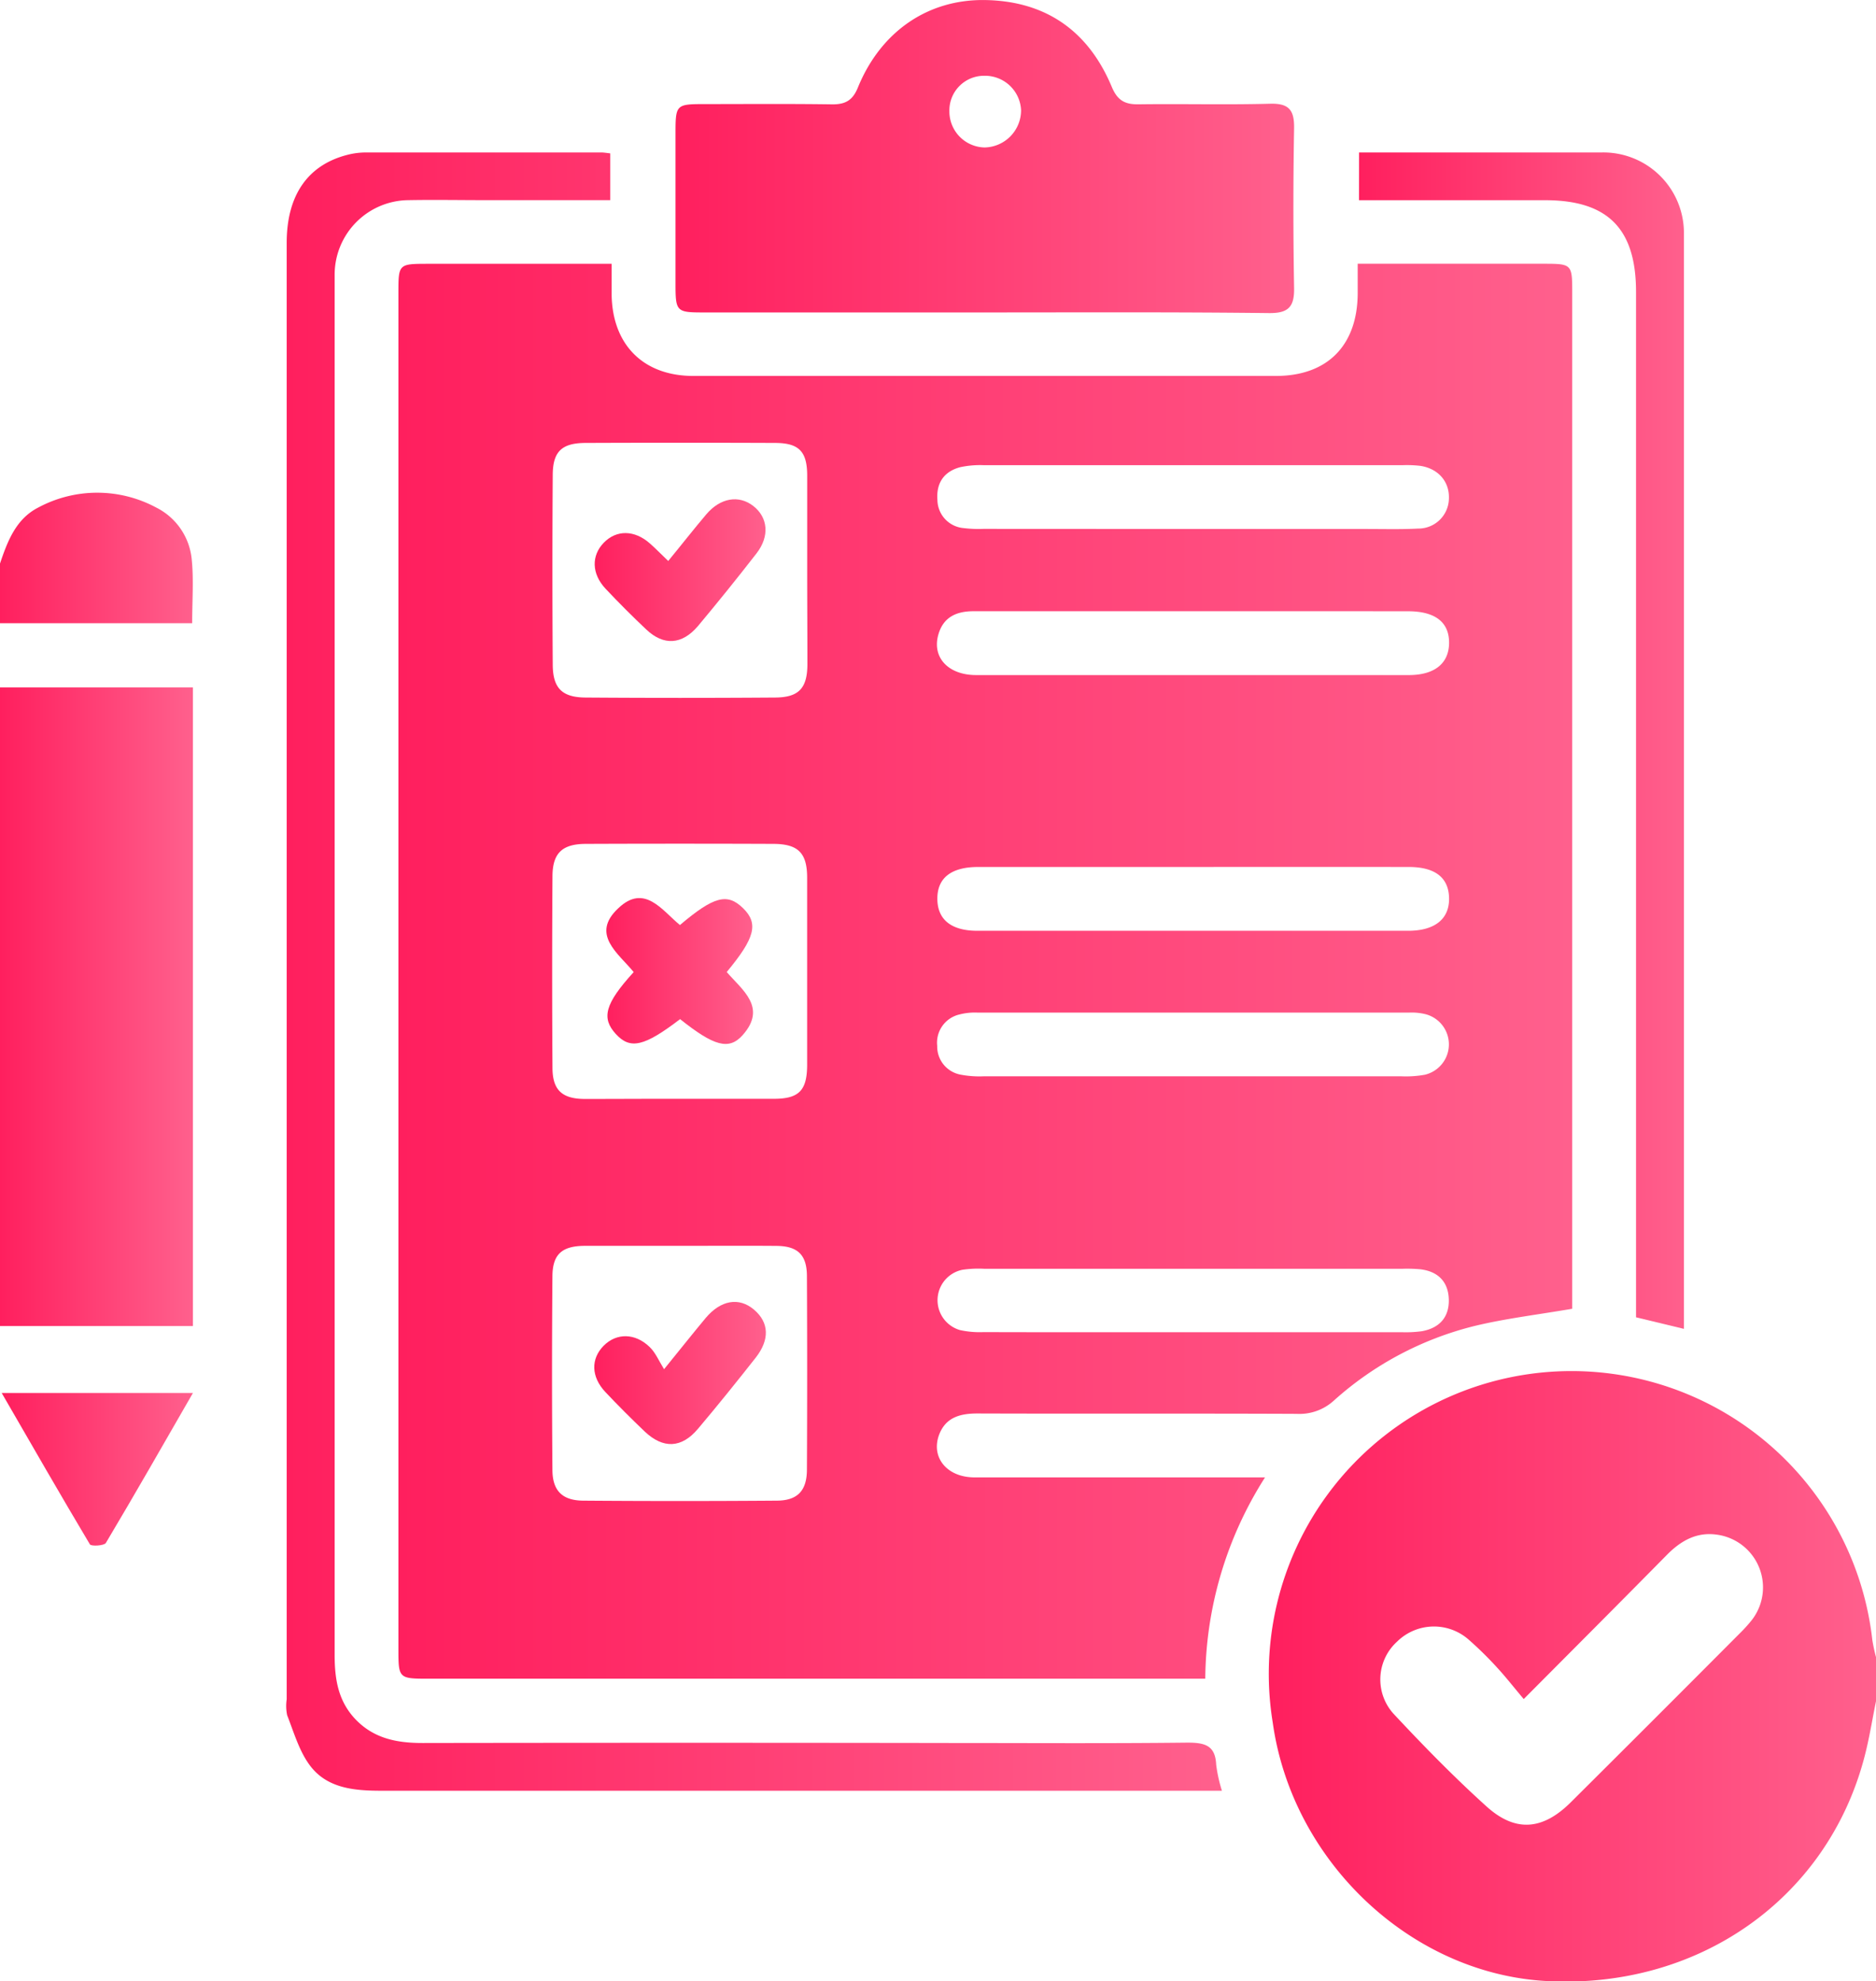 <svg xmlns="http://www.w3.org/2000/svg" xmlns:xlink="http://www.w3.org/1999/xlink" id="Layer_1_Image" data-name="Layer 1&#xA0;Image" viewBox="0 0 352.5 372.31"><defs><style>.cls-1{fill:url(#linear-gradient);}.cls-2{fill:url(#linear-gradient-2);}.cls-3{fill:url(#linear-gradient-3);}.cls-4{fill:url(#linear-gradient-4);}.cls-5{fill:url(#linear-gradient-5);}.cls-6{fill:url(#linear-gradient-6);}.cls-7{fill:url(#linear-gradient-7);}.cls-8{fill:url(#linear-gradient-8);}.cls-9{fill:url(#linear-gradient-9);}.cls-10{fill:url(#linear-gradient-10);}.cls-11{fill:url(#linear-gradient-11);}</style><linearGradient id="linear-gradient" x1="368.25" y1="321.24" x2="254.28" y2="321.24" gradientUnits="userSpaceOnUse"><stop offset="0" stop-color="#ff608d"></stop><stop offset="1" stop-color="#ff1f5e"></stop></linearGradient><linearGradient id="linear-gradient-2" x1="51.95" y1="194.99" x2="15.75" y2="194.99" xlink:href="#linear-gradient"></linearGradient><linearGradient id="linear-gradient-3" x1="51.98" y1="110.69" x2="15.75" y2="110.69" xlink:href="#linear-gradient"></linearGradient><linearGradient id="linear-gradient-4" x1="311.18" y1="188.39" x2="90.61" y2="188.39" xlink:href="#linear-gradient"></linearGradient><linearGradient id="linear-gradient-5" x1="258.95" y1="35.22" x2="142.67" y2="35.22" xlink:href="#linear-gradient"></linearGradient><linearGradient id="linear-gradient-6" x1="245.35" y1="188.42" x2="69.53" y2="188.42" xlink:href="#linear-gradient"></linearGradient><linearGradient id="linear-gradient-7" x1="332.18" y1="145" x2="271.12" y2="145" xlink:href="#linear-gradient"></linearGradient><linearGradient id="linear-gradient-8" x1="52.04" y1="281.92" x2="16.09" y2="281.92" xlink:href="#linear-gradient"></linearGradient><linearGradient id="linear-gradient-9" x1="159.62" y1="263.82" x2="127.45" y2="263.82" xlink:href="#linear-gradient"></linearGradient><linearGradient id="linear-gradient-10" x1="159.61" y1="112.97" x2="127.45" y2="112.97" xlink:href="#linear-gradient"></linearGradient><linearGradient id="linear-gradient-11" x1="157.24" y1="188.26" x2="129.69" y2="188.26" xlink:href="#linear-gradient"></linearGradient></defs><path class="cls-1" d="M368.25,325.5c-.72,3.52-1.27,7.08-2.19,10.55-7.05,26.76-31.49,43.77-60.16,42-25.3-1.6-47.37-22.58-51-48.53A56.88,56.88,0,1,1,367.56,314a32.79,32.79,0,0,0,.69,3.21Zm-66.19-.41c-1.86-2.2-3.31-4.07-4.91-5.81a67.82,67.82,0,0,0-5.33-5.26,9.87,9.87,0,0,0-13.58.3,9.6,9.6,0,0,0-.65,13.53c5.6,6,11.39,11.93,17.5,17.44,5.46,4.92,10.59,4.41,15.84-.83q15.93-15.85,31.79-31.78a28.12,28.12,0,0,0,2-2.19,10,10,0,0,0-6.38-16.29c-3.79-.54-6.74,1.14-9.34,3.76C320.35,306.74,311.62,315.48,302.06,325.09Z" transform="translate(-15.75 -5.83)"></path><path class="cls-2" d="M15.75,135H52V255H15.75Z" transform="translate(-15.75 -5.83)"></path><path class="cls-3" d="M15.75,111.73c1.4-4.18,3-8.39,7.17-10.52a23.42,23.42,0,0,1,22.2,0A12.17,12.17,0,0,1,51.78,111c.38,3.79.08,7.65.08,11.94H15.75Z" transform="translate(-15.75 -5.83)"></path><path class="cls-4" d="M311.18,251.75c-6.51,1.12-12.46,1.82-18.25,3.21A61.64,61.64,0,0,0,266.39,269a9.59,9.59,0,0,1-7,2.5c-20-.09-40,0-60-.07-3.29,0-6,.75-7.22,4.1-1.5,4.24,1.58,7.9,6.67,7.91,16.63,0,33.25,0,49.87,0h4.74a71.34,71.34,0,0,0-11.23,37.83H96.49c-5.88,0-5.88,0-5.88-5.73q0-127.29,0-254.6c0-5.53,0-5.54,5.66-5.54h34.41c0,2.22,0,4.06,0,5.9.17,9.36,6,15.17,15.33,15.17q54.75,0,109.49,0c9.66,0,15.28-5.71,15.36-15.42,0-1.72,0-3.45,0-5.66h35.05c5.15,0,5.26.12,5.26,5.29v191ZM143.72,239.93c-6,0-12,0-18,0-4.36,0-6.14,1.55-6.17,5.72q-.15,18.16,0,36.34c0,3.95,1.86,5.79,5.77,5.82q18.16.14,36.34,0c3.94,0,5.69-1.86,5.71-5.81q.09-18.17,0-36.34c0-4-1.69-5.68-5.69-5.72C155.7,239.89,149.71,239.93,143.72,239.93Zm23.7-127.11c0-5.86,0-11.73,0-17.6,0-4.57-1.55-6.14-6-6.16q-17.79-.07-35.58,0c-4.52,0-6.21,1.6-6.23,6q-.12,17.79,0,35.58c0,4.46,1.71,6.22,6.12,6.26q17.79.13,35.58,0c4.5,0,6.11-1.71,6.15-6.15C167.46,124.81,167.42,118.82,167.42,112.82ZM143.56,212.3c5.86,0,11.73,0,17.6,0,4.7,0,6.23-1.55,6.25-6.33q0-17.61,0-35.22c0-4.64-1.69-6.33-6.32-6.35q-17.61-.07-35.22,0c-4.46,0-6.28,1.71-6.31,6.05q-.12,18,0,36c0,4.21,1.81,5.85,6,5.88C131.57,212.33,137.56,212.29,143.56,212.3Zm96.71-91.62c-13.86,0-27.73,0-41.59,0-3.25,0-5.67,1.13-6.6,4.34-1.26,4.31,1.81,7.65,7.06,7.66q40.65,0,81.32,0c4.81,0,7.48-2.15,7.57-5.9.09-4-2.56-6.08-7.66-6.09Q260.32,120.67,240.27,120.68Zm.12,48.06q-20.43,0-40.85,0c-5.11,0-7.73,2.11-7.66,6.09.06,3.82,2.64,5.9,7.51,5.9q40.49,0,80.95,0c5,0,7.76-2.21,7.69-6.13s-2.69-5.85-7.54-5.86Q260.44,168.72,240.39,168.74Zm-.73,39.33q19.68,0,39.34,0a20.17,20.17,0,0,0,4.47-.29,5.86,5.86,0,0,0,.17-11.37,10.84,10.84,0,0,0-3-.31q-40.65,0-81.3,0a11.58,11.58,0,0,0-3.33.36,5.44,5.44,0,0,0-4.16,5.9,5.37,5.37,0,0,0,4.34,5.39,19,19,0,0,0,4.47.32Q220.19,208.08,239.66,208.07Zm.24-102.84h32.59c3.25,0,6.5.09,9.74-.08A5.73,5.73,0,0,0,288,99.5c.11-3.18-2-5.61-5.35-6.13a22.12,22.12,0,0,0-3.36-.13q-39.33,0-78.68,0a17.86,17.86,0,0,0-4.45.38c-3.07.82-4.51,3-4.27,6.16a5.38,5.38,0,0,0,4.9,5.28,23.27,23.27,0,0,0,3.74.15Zm0,150.93H279.2a22.1,22.1,0,0,0,3.73-.19c3.27-.59,5.13-2.61,5.05-5.94s-2-5.28-5.31-5.69a27,27,0,0,0-3.37-.1H200.68a20.73,20.73,0,0,0-4.1.19,5.84,5.84,0,0,0-.45,11.33,17.32,17.32,0,0,0,4.45.38C213.68,256.18,226.79,256.16,239.89,256.16Z" transform="translate(-15.75 -5.83)"></path><path class="cls-5" d="M200.69,64.54H147.87c-5,0-5.19-.18-5.19-5.33q0-14.23,0-28.47c0-5.18.17-5.34,5.18-5.35,8.11,0,16.23-.07,24.34.05,2.49,0,3.8-.83,4.75-3.17,4.3-10.53,13.18-16.64,24-16.43,11.42.22,19.35,5.89,23.71,16.33,1.08,2.57,2.49,3.3,5.06,3.26,8.24-.11,16.48.11,24.72-.11,3.53-.09,4.52,1.23,4.47,4.59q-.26,15,0,30c.07,3.56-1.05,4.78-4.69,4.75C236.4,64.45,218.54,64.54,200.69,64.54Zm0-44.47a6.51,6.51,0,0,0-6.55,6.71,6.76,6.76,0,0,0,6.62,6.76,7,7,0,0,0,6.85-7A6.78,6.78,0,0,0,200.71,20.07Z" transform="translate(-15.75 -5.83)"></path><path class="cls-6" d="M245.35,342.32h-4.26q-76.84,0-153.69,0c-5,0-10.07-.42-13.3-4.6C72,335,71,331.42,69.71,328.14a8.43,8.43,0,0,1-.09-3q0-136.83,0-273.67c0-9,4-14.71,11.55-16.58a13.86,13.86,0,0,1,3.33-.41q22.11,0,44.23,0c.48,0,1,.09,1.69.17v8.79H107.1c-4.88,0-9.75-.09-14.62,0A14,14,0,0,0,78.63,57.39c0,.87,0,1.75,0,2.62q0,128.4,0,256.8c0,4.54.66,8.68,3.93,12.1,3.49,3.64,7.86,4.45,12.66,4.44q49.49-.08,99,0c14.87,0,29.74.1,44.61-.07,3.24,0,5.28.45,5.44,4.15A27.8,27.8,0,0,0,245.35,342.32Z" transform="translate(-15.75 -5.83)"></path><path class="cls-7" d="M271.12,34.48h30.93c4.87,0,9.74,0,14.62,0a15.14,15.14,0,0,1,15.49,15c0,.87,0,1.74,0,2.62V255.53l-9-2.17V60.68c0-11.87-5.3-17.22-17.05-17.23h-35Z" transform="translate(-15.75 -5.83)"></path><path class="cls-8" d="M52,267.58c-5.59,9.71-10.89,19-16.36,28.18-.32.53-2.77.66-3,.26-5.53-9.27-10.9-18.63-16.57-28.44Z" transform="translate(-15.75 -5.83)"></path><path class="cls-9" d="M140.53,263.11c3.25-4,5.49-6.83,7.8-9.6,2.84-3.39,6.27-4,9.11-1.58s2.95,5.63.32,9c-3.56,4.52-7.16,9-10.87,13.39-3.07,3.65-6.52,3.79-10,.5-2.53-2.42-5-4.88-7.41-7.44-2.67-2.85-2.73-6.22-.31-8.67s5.94-2.42,8.67.25C138.92,260,139.51,261.47,140.53,263.11Z" transform="translate(-15.75 -5.83)"></path><path class="cls-10" d="M141.31,111.24c2.47-3,4.76-5.94,7.15-8.76,2.65-3.12,6.13-3.69,8.85-1.56s3.12,5.65.57,8.92q-5.38,6.93-11,13.65c-3,3.51-6.43,3.7-9.68.64q-3.94-3.72-7.66-7.67c-2.64-2.81-2.7-6.23-.33-8.66s5.75-2.43,8.67.16C139,108.94,140,110,141.31,111.24Z" transform="translate(-15.75 -5.83)"></path><path class="cls-11" d="M143.51,179.65c6.39-5.41,8.9-6.06,11.86-3.17s2.24,5.61-3.07,12c2.93,3.39,7.62,6.65,3,11.85-2.58,2.9-5.4,2.07-11.76-3-6.74,5.15-9.37,5.76-12.08,2.79s-2.12-5.62,3.36-11.63c-2.85-3.51-8.18-7.07-2.89-12C136.85,171.8,140.14,176.89,143.51,179.65Z" transform="translate(-15.75 -5.83)"></path></svg>
